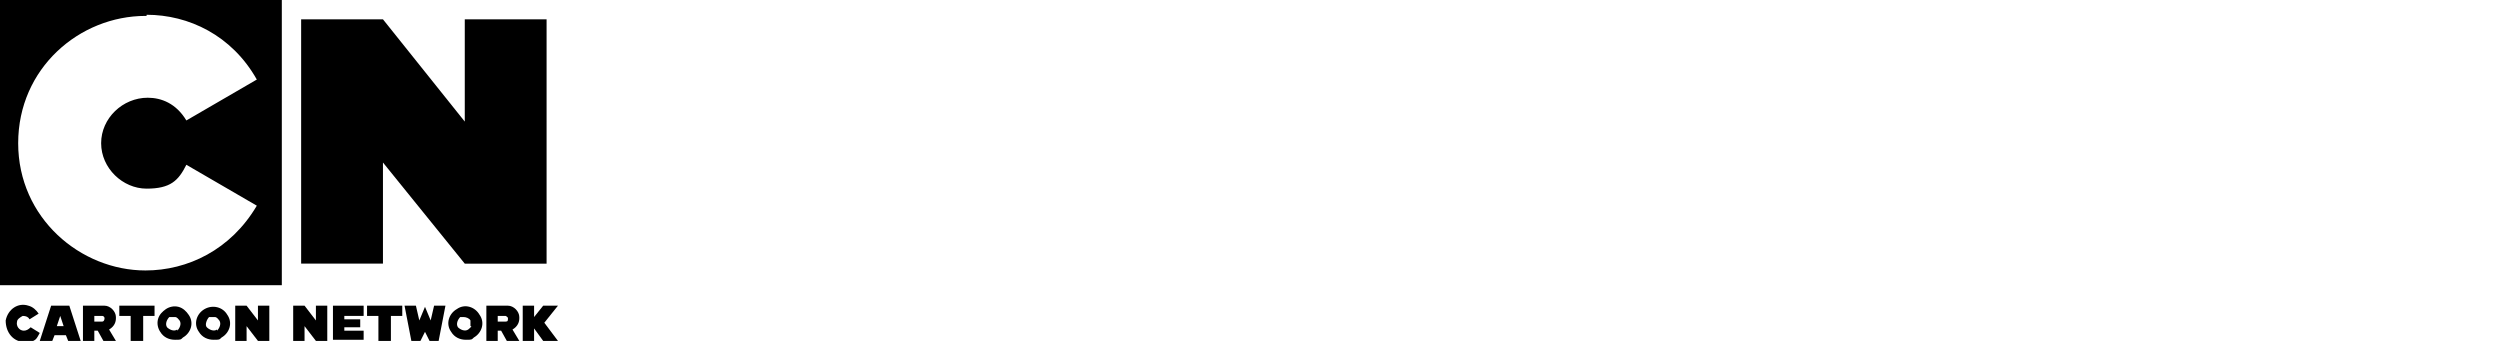 <svg xmlns="http://www.w3.org/2000/svg" viewBox="0 0 220 30"><g><g id="Capa_1"><g id="Capa_1-2" data-name="Capa_1"><g><path d="M-.3,25.1h25.1V0H-.3v25.1ZM12.9,1.3c3.7,0,7.5,1.8,9.7,5.7h0l-6.2,3.6c-.9-1.5-2.2-2-3.4-2-2.2,0-4.1,1.8-4.1,4s1.9,4,4,4,2.8-.7,3.5-2.1l6.2,3.6c-2.3,3.9-6.1,5.7-9.8,5.7-5.7,0-11.2-4.6-11.2-11.2S7,1.4,12.8,1.4h.1Z"></path><path d="M33.7,14.3l7.2,8.9h7.2V1.7h-7.2v9l-7.2-9h-7.2v21.5h7.2v-8.9Z"></path><path d="M2,27.8c.3,0,.5.1.6.3l.8-.5c-.2-.3-.5-.6-.9-.7-.9-.3-1.8.3-2,1.3,0,1.1.7,1.9,1.7,1.9s1-.3,1.3-.8l-.8-.5c-.2.2-.4.3-.6.3-.4,0-.7-.4-.6-.8,0-.2.3-.4.5-.5h0Z"></path><path d="M16.6,27.7c-.2-.3-.5-.6-.9-.7s-.8,0-1.1.2-.6.5-.7.9c-.1.4,0,.8.2,1.1.3.5.8.7,1.3.7s.5,0,.7-.2c.7-.4,1-1.3.5-2h0ZM15.6,29c-.3.2-.7,0-.9-.2-.2-.3,0-.7.2-.9h.5c.2,0,.3.2.4.3h0c.2.3,0,.7-.2.9h0Z"></path><path d="M42.2,27.7c-.4-.7-1.3-1-2-.5-.7.4-1,1.3-.5,2,.3.5.8.7,1.3.7s.5,0,.7-.2c.7-.4,1-1.3.5-2h0ZM41.5,28.6c0,.2-.2.3-.3.4-.3.2-.7,0-.9-.2-.2-.3,0-.7.2-.9h.3c.2,0,.5.1.6.3h0c0,.2,0,.3,0,.5h.1Z"></path><path d="M4.5,26.9l-1,3.1h1.1l.2-.5h1l.2.5h1.1l-1-3.1h-1.6ZM5,28.7l.3-.9.3.9h-.6Z"></path><path d="M10.2,27.9c0-.5-.5-1-1-1h-1.9v3.1h1v-.9h.3l.5.9h1.1l-.6-1c.5-.3.6-.7.6-1h0ZM9,28.3h-.7v-.5h.7c.1,0,.2.1.2.2,0,.2-.1.3-.2.3Z"></path><path d="M10.5,27.8h1v2.2h1.1v-2.2h1v-.9h-3.1v.9Z"></path><path d="M22.7,28.2l-1-1.3h-1v3.1h1v-1.3l1,1.3h1v-3.1h-1v1.3Z"></path><path d="M27.8,28.2l-1-1.3h-1v3.1h1v-1.3l1,1.3h1v-3.1h-1v1.3Z"></path><path d="M29.3,29.9h2.7v-.8h-1.7v-.3h1.4v-.7h-1.4v-.3h1.7v-.9h-2.7v3.1h0Z"></path><path d="M32.3,27.8h1v2.2h1.1v-2.2h1v-.9h-3.1v.9Z"></path><path d="M37.9,28.2l-.5-1.2-.5,1.2-.3-1.3h-1l.6,3.1h.8l.4-.8.4.8h.8l.6-3.1h-1l-.3,1.3Z"></path><path d="M45.7,27.9c0-.5-.5-1-1-1h-1.9v3.1h1v-.9h.3l.5.9h1.1l-.6-1c.5-.3.6-.7.6-1h0ZM44.5,28.3h-.7v-.5h.7c0,0,.2.1.2.2,0,.2,0,.3-.2.3Z"></path><path d="M49.1,26.9h-1.3l-.8,1v-1h-1v3.1h1v-1.1l.8,1.1h1.3l-1.2-1.6,1.2-1.5Z"></path><path d="M20,27.7c-.4-.7-1.3-.9-2-.5s-1,1.3-.5,2c.3.5.8.7,1.3.7s.5,0,.7-.2c.7-.4,1-1.3.5-2h0ZM19.1,29c-.3.2-.7,0-.9-.2s0-.7.2-.9h.5c.2,0,.3.2.4.3h0c.2.3,0,.7-.2.9h0Z"></path></g></g></g></g></svg>